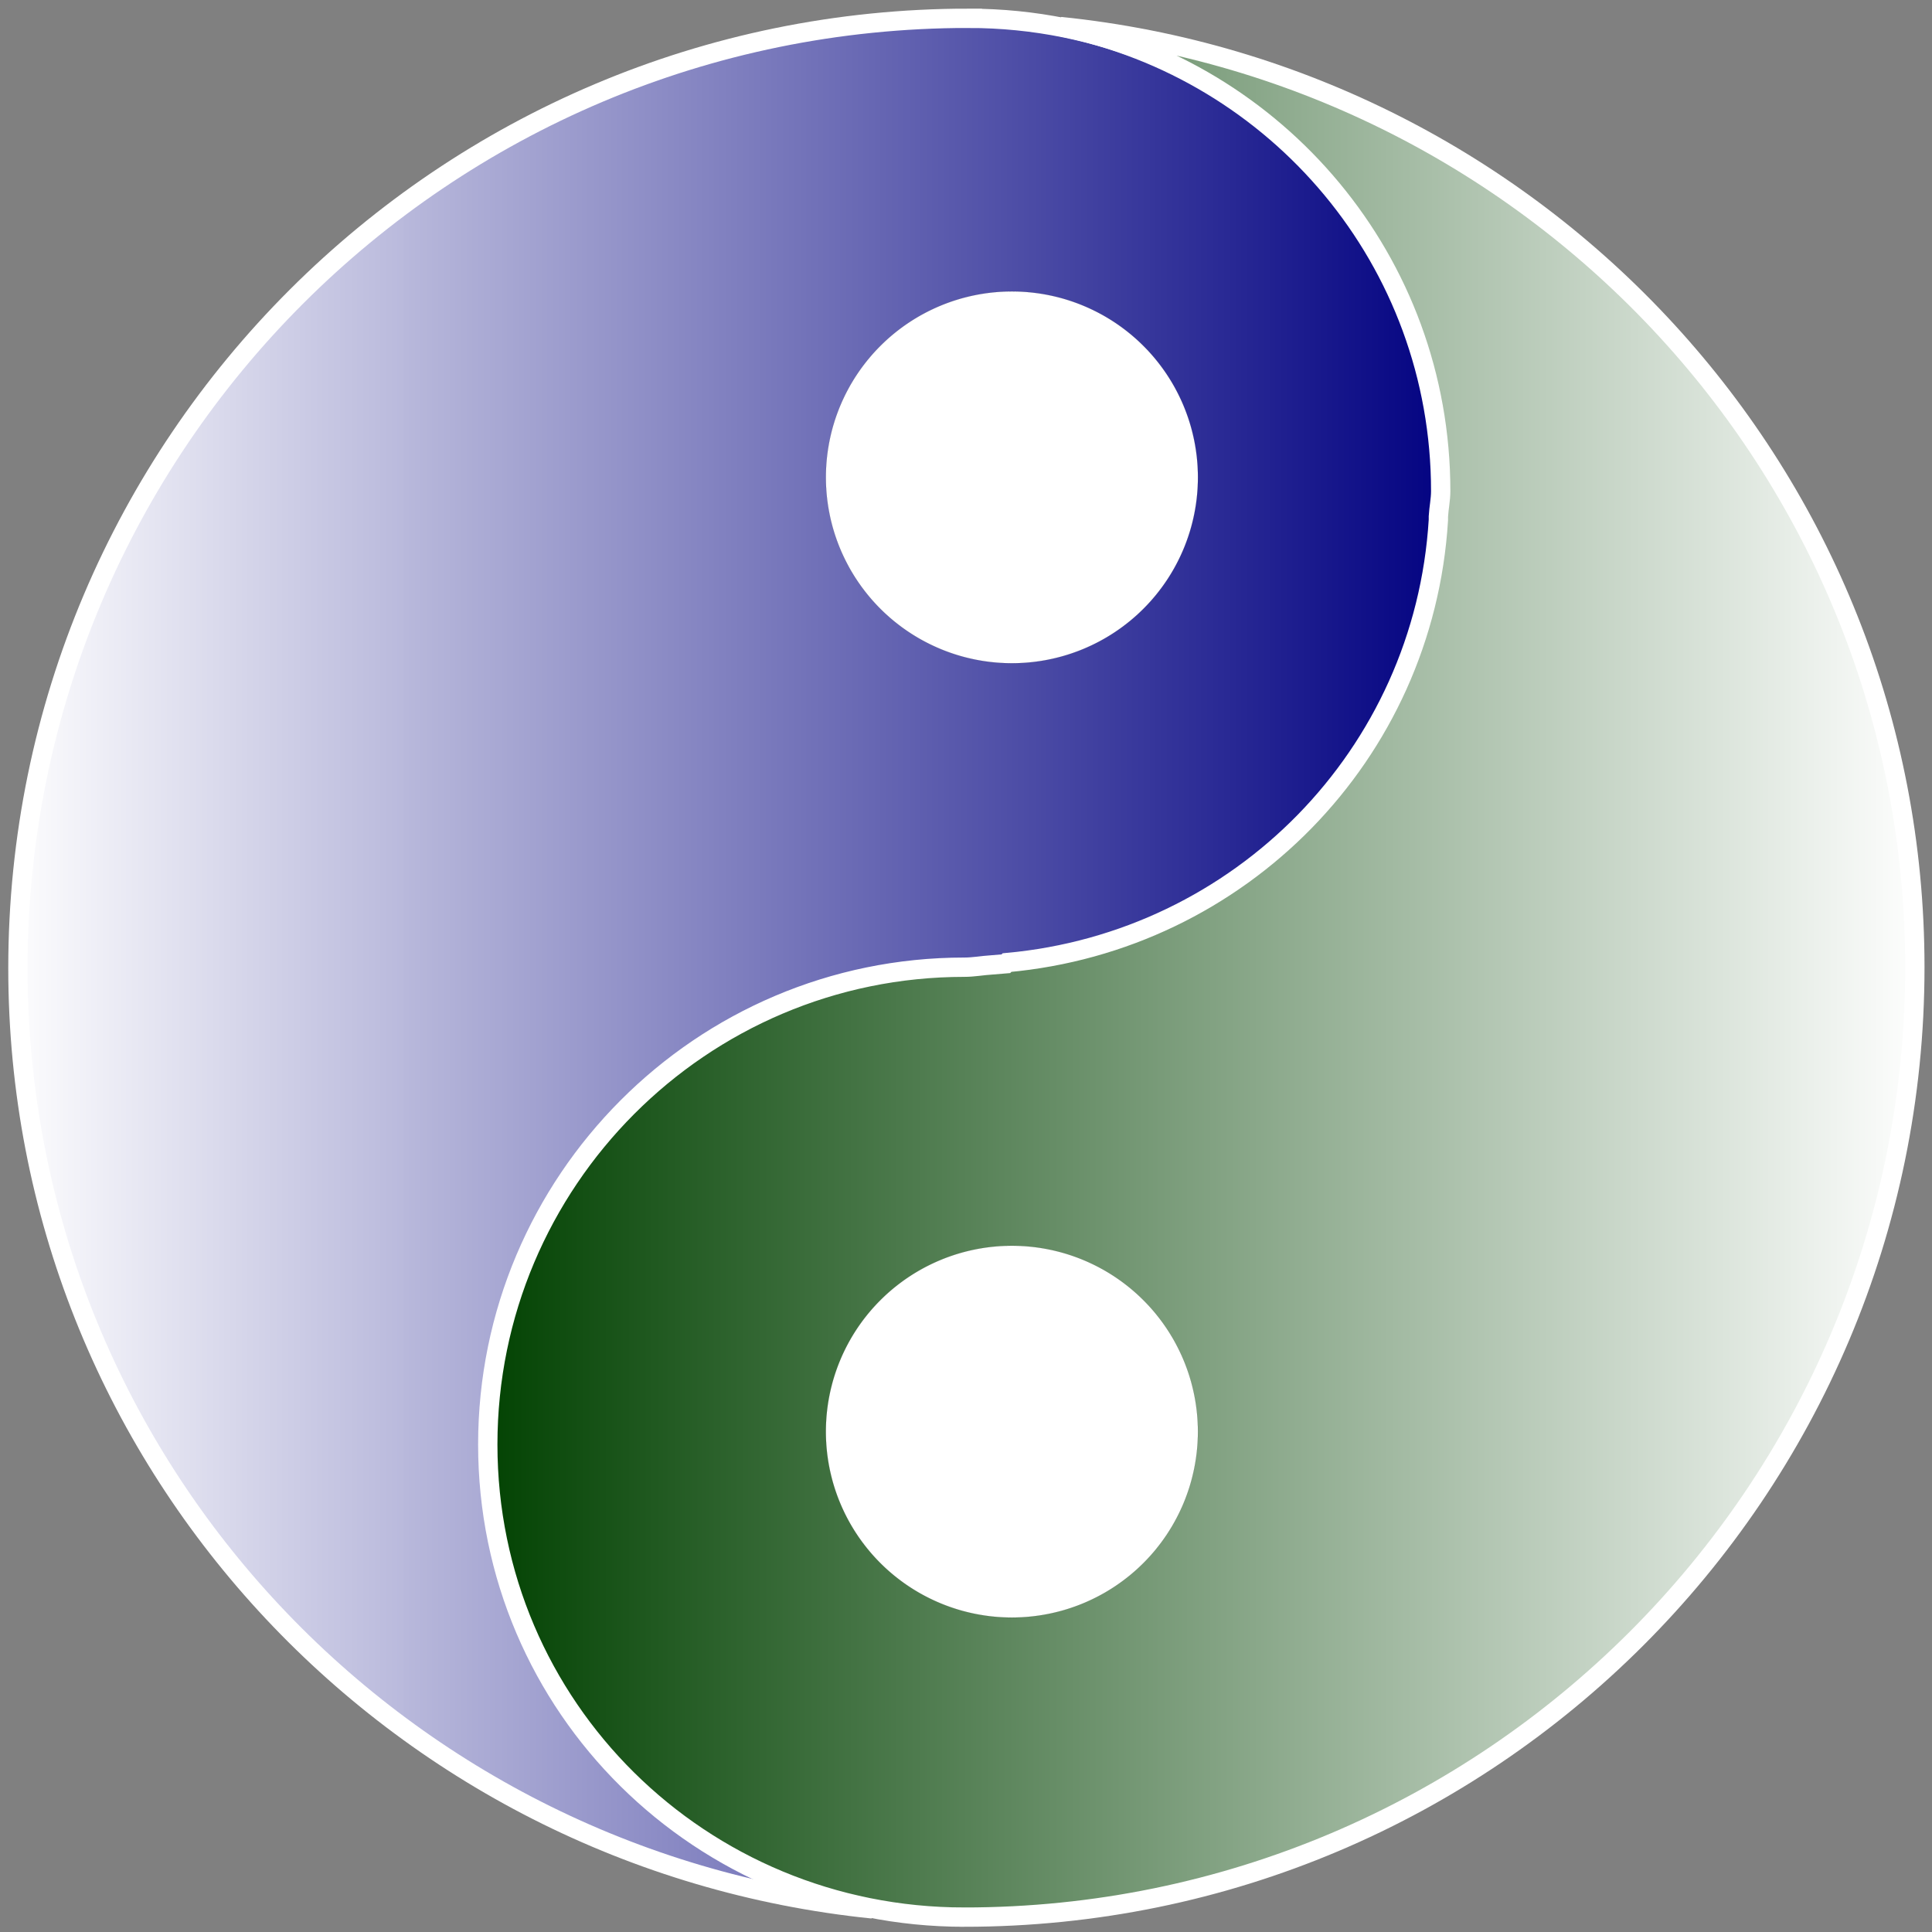 <?xml version="1.0"?><svg width="500" height="500" xmlns="http://www.w3.org/2000/svg" xmlns:xlink="http://www.w3.org/1999/xlink">
 <rect width="100%" height="100%" fill="#808080" stroke="none"/>
 <title>Extra Large of Yin Yang Blue &amp; Green</title>
 <defs>
  <linearGradient y2="245" y1="11" x2="129" x1="129" id="XMLID_6_" gradientUnits="userSpaceOnUse">
   <stop stop-color="#ffffff" stop-opacity="0" offset="0" id="stop5111"/>
   <stop stop-color="#ffffff" offset="1" id="stop5112"/>
  </linearGradient>
  <linearGradient y2="0.094" y1="0.844" xlink:href="#XMLID_6_" x2="0.405" x1="0.388" id="linearGradient5012"/>
  <linearGradient id="svg_10" spreadMethod="pad" x1="0" y1="0" x2="1" y2="0">
   <stop stop-color="#ffffff" stop-opacity="0.988" offset="0"/>
   <stop stop-color="#000080" stop-opacity="0.996" offset="1"/>
  </linearGradient>
  <linearGradient id="svg_11" x1="0" y1="0" x2="1" y2="0">
   <stop stop-color="#004100" stop-opacity="0.996" offset="0"/>
   <stop stop-color="#ffffff" stop-opacity="0.996" offset="1"/>
  </linearGradient>
 </defs>
 <g>
  <title>Layer 1</title>
  <g id="svg_12">
   <path fill="url(#svg_10)" fill-rule="evenodd" stroke="#ffffff" stroke-width="5" stroke-miterlimit="4" id="path28665" d="m250.657,4.735c-135.806,0 -246.018,110.133 -246.018,245.838c0,127.173 97.24,230.78 221.177,243.446c-56.201,-11.391 -98.467,-60.685 -98.467,-120.228c0,-2.253 0.478,-4.355 0.598,-6.58l0,-0.598l0,-0.298c3.713,-60.767 51.312,-109.078 111.637,-114.545l0.298,-0.299l3.59,-0.3c2.424,-0.141 4.727,-0.597 7.185,-0.597c68.097,0 123.307,-55.467 123.307,-123.516c0,-68.051 -55.21,-122.322 -123.307,-122.322l0,0l0,0l0,0l0,0zm-123.309,369.056l1.197,1.198l0,-2.395l-1.197,1.197z"/>
   <path fill="url(#svg_11)" fill-rule="evenodd" stroke="#ffffff" stroke-width="5" stroke-miterlimit="4" id="path29912" d="m249.544,496.151c135.804,0 246.017,-110.133 246.017,-245.838c0,-127.172 -97.24,-230.78 -221.176,-243.446c56.2,11.389 98.467,60.684 98.467,120.227c0,2.253 -0.479,4.356 -0.599,6.58l0,0.598l0,0.299c-3.713,60.767 -51.313,109.078 -111.636,114.545l-0.299,0.299l-3.592,0.299c-2.423,0.142 -4.725,0.598 -7.183,0.598c-68.099,0 -123.308,55.468 -123.308,123.517c0,68.049 55.209,122.321 123.308,122.321z"/>
   <g stroke-width="0.017" stroke-miterlimit="4" id="g31162">
    <path fill="#ffffff" fill-rule="evenodd" stroke="#000000" id="path29915" d="m310.024,123.535a48.146,48.111 0 1 0-96.292,0a48.146,48.111 0 1 096.292,0z"/>
    <path fill="#ffffff" fill-rule="evenodd" stroke="#000000" id="path31158" d="m310.024,370.506a48.146,48.111 0 1 0-96.292,0a48.146,48.111 0 1 096.292,0z"/>
   </g>
   <path fill="url(#linearGradient5012)" fill-rule="evenodd" stroke-width="1pt" id="path3769" d="m432.491,134.568a178.455,118.919 0 1 0-356.91,-10.891a178.455,118.919 0 1 0356.91,10.891z"/>
  </g>
 </g>
</svg>